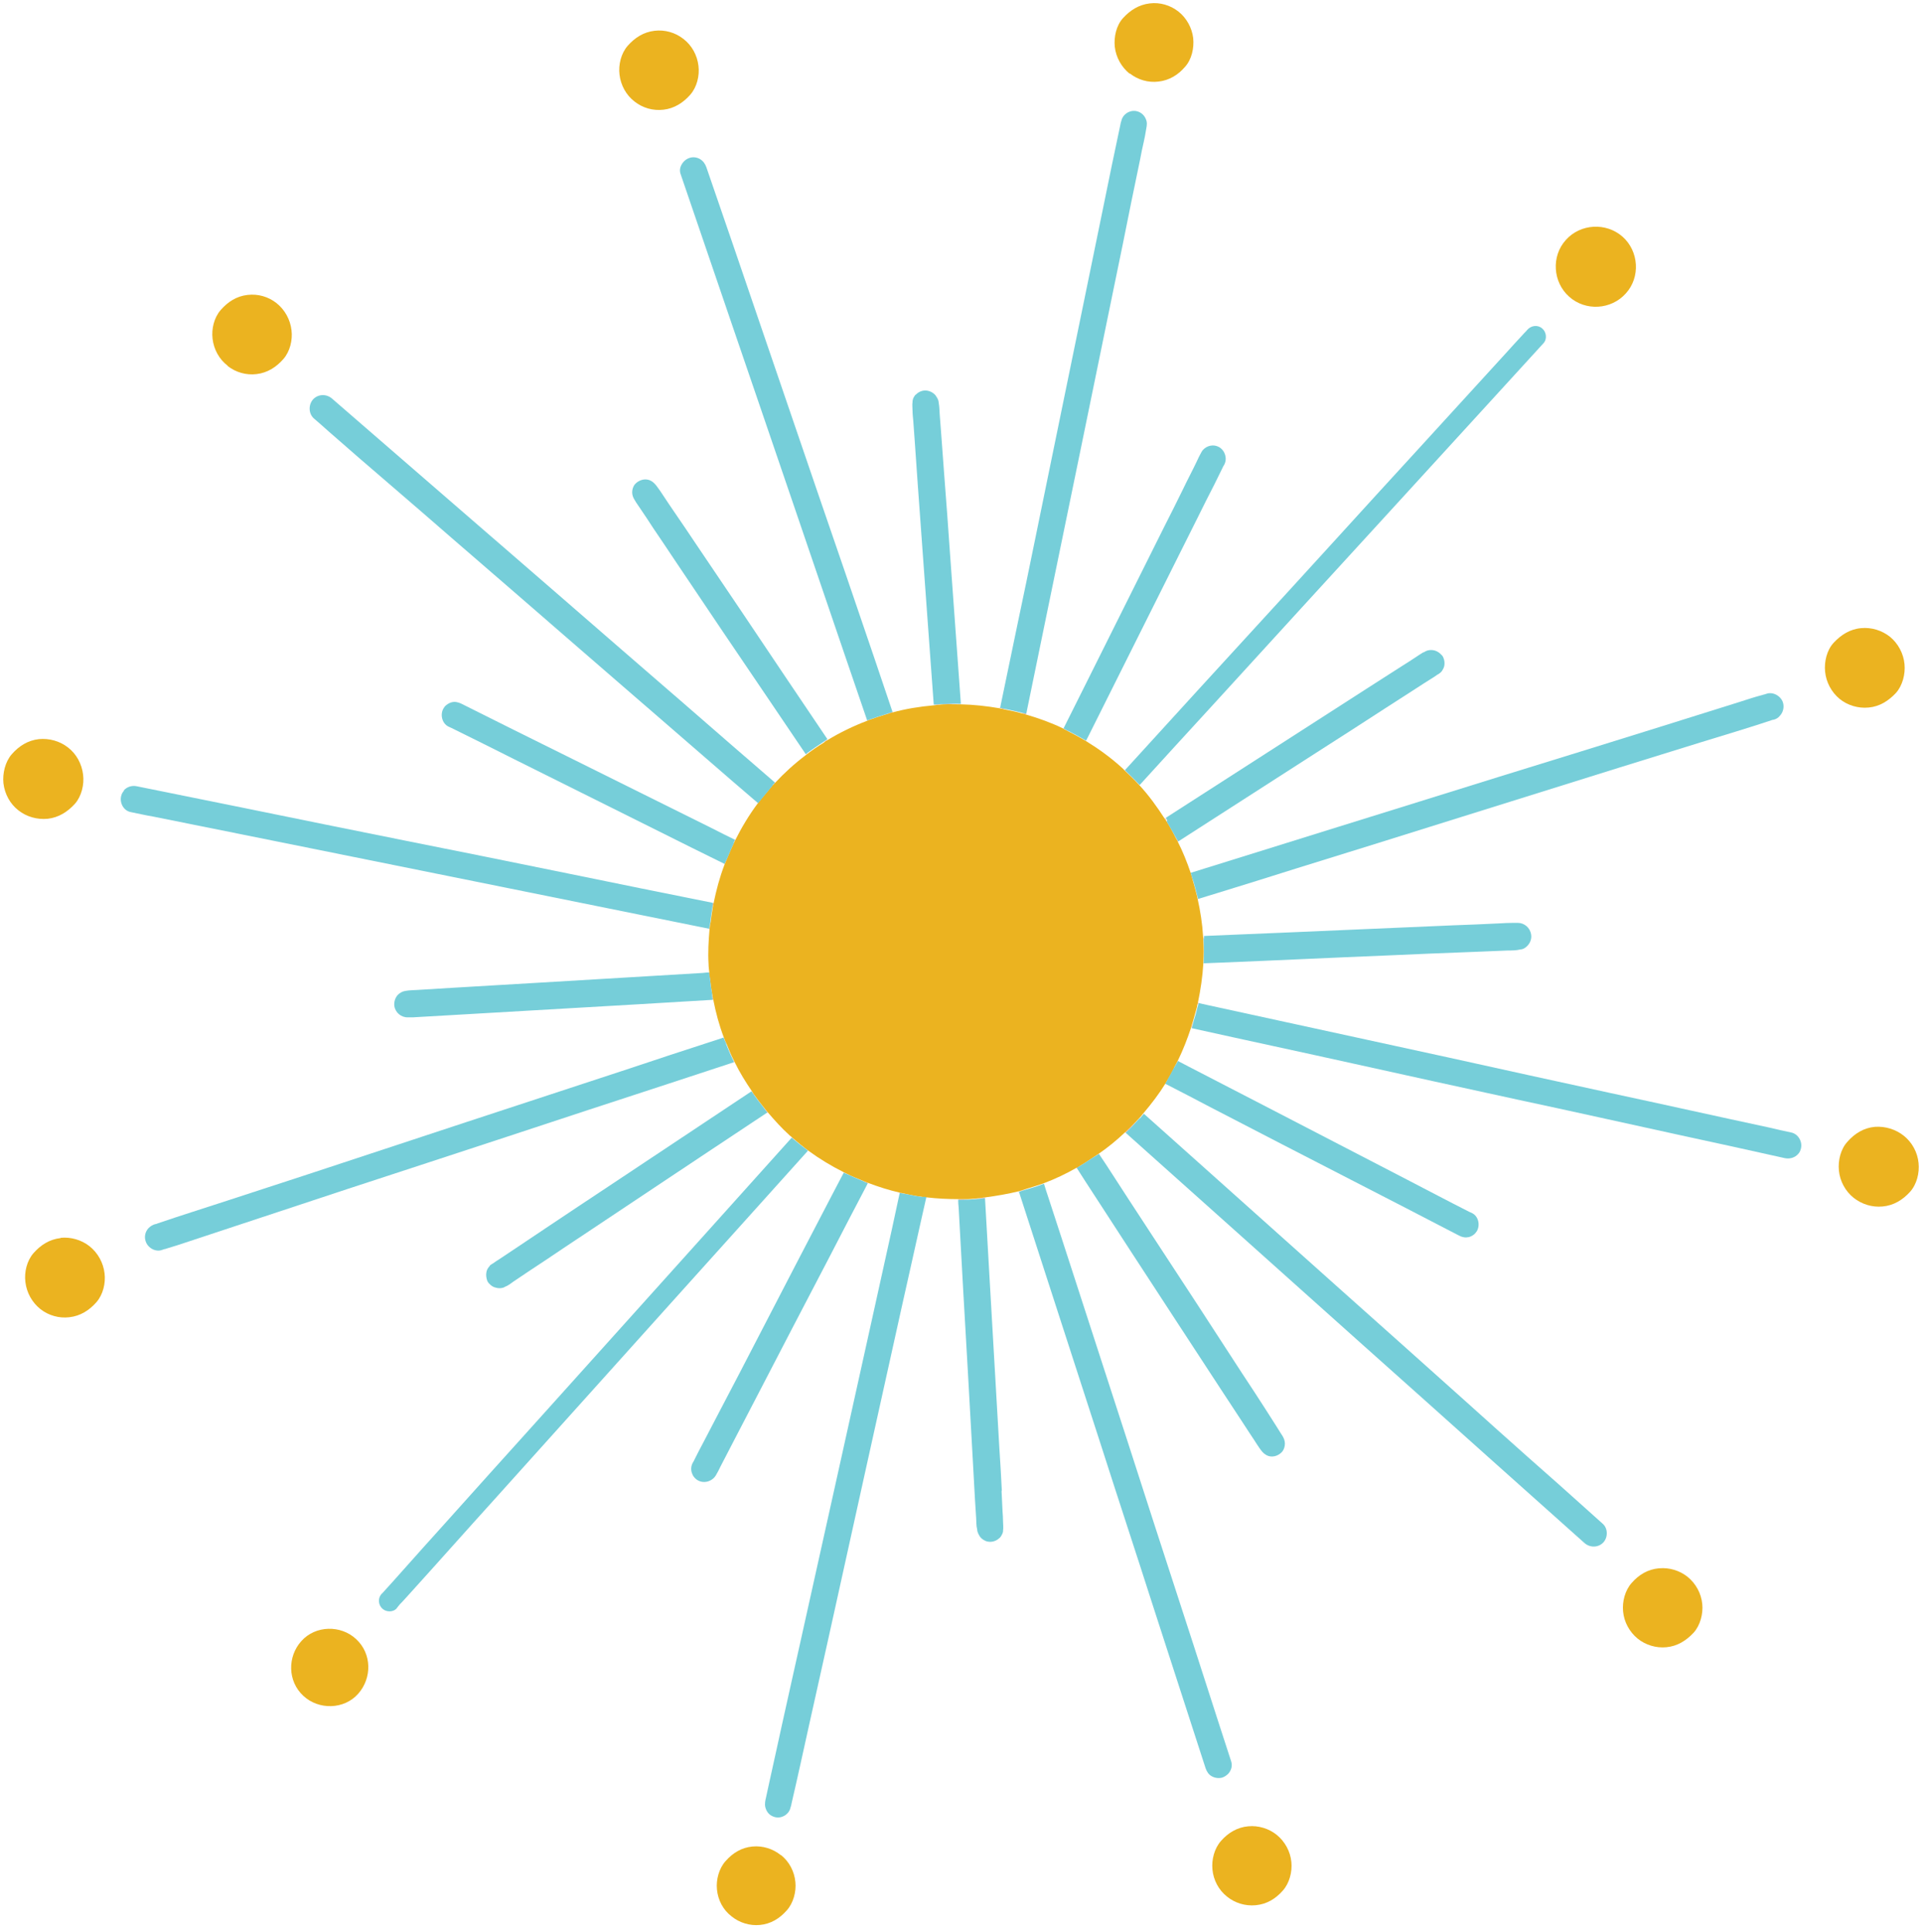 <svg width="188" height="189" viewBox="0 0 188 189" fill="none" xmlns="http://www.w3.org/2000/svg">
<path d="M99.657 116.542C99.898 116.494 100.116 116.397 100.333 116.325C100.116 116.397 99.874 116.469 99.657 116.542Z" fill="#FF3928"/>
<path d="M102.142 115.746C102.07 115.77 102.022 115.794 101.949 115.818C102.022 115.794 102.094 115.77 102.142 115.746Z" fill="#FF3928"/>
<path d="M105.327 114.25C105.327 114.25 105.52 114.129 105.616 114.057C105.52 114.105 105.399 114.153 105.302 114.226L105.327 114.25Z" fill="#FF3928"/>
<path d="M107.498 112.899C107.281 113.044 107.064 113.188 106.846 113.333C107.064 113.188 107.305 113.068 107.498 112.923V112.899Z" fill="#FF3928"/>
<path d="M111.889 108.894C111.768 109.039 111.647 109.208 111.503 109.353C111.647 109.208 111.768 109.063 111.889 108.894Z" fill="#FF3928"/>
<path d="M110.079 110.776C110.441 110.438 110.755 110.101 111.092 109.739C111.189 109.618 111.31 109.522 111.406 109.401C110.972 109.859 110.513 110.318 110.055 110.752L110.079 110.776Z" fill="#FF3928"/>
<path d="M115.29 103.756C115.169 103.973 115.049 104.19 114.928 104.431C115.049 104.214 115.194 103.997 115.29 103.78V103.756Z" fill="#FF3928"/>
<path d="M114.012 106.023C114.012 106.023 114.108 105.855 114.156 105.782C114.108 105.855 114.06 105.927 114.012 106.023Z" fill="#FF3928"/>
<path d="M117.244 98.086C117.244 98.086 117.244 98.086 117.22 98.086C117.196 98.231 117.172 98.376 117.124 98.521C117.148 98.376 117.196 98.255 117.244 98.111V98.086Z" fill="#FF3928"/>
<path d="M116.569 100.571C116.641 100.33 116.689 100.089 116.762 99.847C116.689 100.089 116.617 100.33 116.545 100.571C116.545 100.571 116.545 100.571 116.569 100.571Z" fill="#FF3928"/>
<path d="M93.747 117.314C93.747 117.314 93.747 117.314 93.747 117.338C94.085 117.338 94.398 117.338 94.736 117.314C95.291 117.29 95.821 117.241 96.376 117.169C96.376 117.169 96.376 117.169 96.376 117.145C95.821 117.217 95.291 117.29 94.736 117.314C94.398 117.314 94.085 117.314 93.747 117.314Z" fill="#FF3928"/>
<path d="M88.005 116.687C88.222 116.735 88.463 116.759 88.68 116.807C88.463 116.759 88.222 116.735 88.005 116.662V116.687Z" fill="#FF3928"/>
<path d="M90.635 117.169C90.635 117.169 90.635 117.169 90.635 117.145C90.538 117.145 90.418 117.145 90.321 117.121C90.418 117.121 90.538 117.169 90.635 117.169Z" fill="#FF3928"/>
<path d="M117.727 91.814C117.727 91.814 117.727 91.645 117.727 91.573C117.727 91.669 117.751 91.79 117.751 91.886C117.751 91.862 117.751 91.838 117.751 91.814H117.727Z" fill="#FF3928"/>
<path d="M116.496 85.397C116.569 85.614 116.641 85.831 116.689 86.072C116.617 85.855 116.569 85.614 116.496 85.397Z" fill="#FF3928"/>
<path d="M117.124 87.592C117.124 87.592 117.172 87.833 117.196 87.93C117.196 87.93 117.196 87.93 117.22 87.93C117.22 87.93 117.148 87.713 117.124 87.592Z" fill="#FF3928"/>
<path d="M115.218 82.333C115.121 82.116 114.976 81.899 114.856 81.682C114.976 81.899 115.097 82.116 115.194 82.333H115.218Z" fill="#FF3928"/>
<path d="M113.963 80.065C114.012 80.138 114.084 80.234 114.132 80.306C114.084 80.234 114.036 80.138 113.987 80.041L113.963 80.065Z" fill="#FF3928"/>
<path d="M82.529 114.66C82.625 114.708 82.722 114.732 82.818 114.781C82.722 114.732 82.625 114.684 82.529 114.636V114.66Z" fill="#FF3928"/>
<path d="M84.869 115.722C84.652 115.649 84.434 115.553 84.217 115.456C84.434 115.553 84.628 115.649 84.845 115.746L84.869 115.722Z" fill="#FF3928"/>
<path d="M84.82 70.463C84.893 70.439 84.965 70.391 85.038 70.367C84.965 70.391 84.893 70.415 84.82 70.439V70.463Z" fill="#FF3928"/>
<path d="M87.305 69.667C87.088 69.716 86.871 69.812 86.654 69.885C86.871 69.812 87.088 69.74 87.305 69.692V69.667Z" fill="#FF3928"/>
<path d="M80.961 72.345C80.816 72.418 80.695 72.514 80.575 72.611C80.695 72.538 80.84 72.442 80.961 72.345Z" fill="#FF3928"/>
<path d="M78.838 73.793C78.886 73.769 78.91 73.72 78.958 73.696C78.91 73.72 78.862 73.745 78.838 73.793Z" fill="#FF3928"/>
<path d="M75.798 76.543C75.774 76.567 75.725 76.615 75.701 76.664C75.653 76.712 75.629 76.736 75.581 76.784C75.653 76.712 75.725 76.639 75.798 76.567V76.543Z" fill="#FF3928"/>
<path d="M70.852 84.504C70.949 84.263 71.045 84.046 71.142 83.805C71.045 84.046 70.925 84.263 70.828 84.48L70.852 84.504Z" fill="#FF3928"/>
<path d="M71.89 82.116C71.89 82.116 71.817 82.309 71.769 82.405C71.817 82.309 71.866 82.212 71.914 82.116H71.89Z" fill="#FF3928"/>
<path d="M69.743 88.316C69.694 88.485 69.694 88.678 69.67 88.871C69.694 88.702 69.743 88.509 69.767 88.34C69.767 88.34 69.767 88.34 69.743 88.34V88.316Z" fill="#FF3928"/>
<path d="M69.381 90.873C69.381 90.873 69.381 90.873 69.405 90.873C69.405 90.656 69.453 90.463 69.477 90.246C69.453 90.463 69.405 90.656 69.381 90.873Z" fill="#FF3928"/>
<path d="M93.988 68.871C93.988 68.871 93.988 68.871 93.988 68.847C93.433 68.847 92.878 68.847 92.323 68.871C92.251 68.871 92.154 68.871 92.082 68.871C91.841 68.871 91.6 68.895 91.358 68.92C91.672 68.92 92.01 68.871 92.323 68.847C92.878 68.823 93.433 68.847 93.988 68.847V68.871Z" fill="#FF3928"/>
<path d="M100.381 69.836C100.236 69.788 100.092 69.764 99.947 69.74C100.092 69.788 100.236 69.836 100.381 69.86C100.381 69.86 100.381 69.86 100.381 69.836Z" fill="#FF3928"/>
<path d="M97.8 69.233C98.017 69.281 98.234 69.33 98.451 69.354C98.234 69.305 98.017 69.233 97.8 69.209V69.233Z" fill="#FF3928"/>
<path d="M69.357 95.119C69.357 95.336 69.429 95.553 69.453 95.746C69.453 95.529 69.405 95.312 69.381 95.119C69.381 95.119 69.381 95.119 69.357 95.119Z" fill="#FF3928"/>
<path d="M69.743 97.773C69.743 97.773 69.743 97.773 69.767 97.773C69.743 97.604 69.694 97.459 69.67 97.29C69.694 97.435 69.694 97.604 69.743 97.773Z" fill="#FF3928"/>
<path d="M70.78 101.488C70.852 101.705 70.973 101.898 71.045 102.115C70.949 101.898 70.852 101.705 70.78 101.488Z" fill="#FF3928"/>
<path d="M71.817 103.9C71.793 103.828 71.745 103.78 71.721 103.707C71.745 103.78 71.769 103.828 71.793 103.9H71.817Z" fill="#FF3928"/>
<path d="M73.747 107.085C73.747 107.085 73.603 106.844 73.53 106.747C73.53 106.747 73.699 106.964 73.771 107.085H73.747Z" fill="#FF3928"/>
<path d="M75.074 108.822C74.929 108.653 74.785 108.46 74.64 108.291C74.785 108.46 74.905 108.677 75.05 108.846L75.074 108.822Z" fill="#FF3928"/>
<path d="M103.976 71.236C104.144 71.308 104.289 71.404 104.458 71.501C104.289 71.428 104.144 71.308 103.976 71.236Z" fill="#FF3928"/>
<path d="M106.243 72.442C106.243 72.442 106.147 72.394 106.123 72.369C106.171 72.394 106.195 72.418 106.243 72.442Z" fill="#FF3928"/>
<path d="M111.478 76.784C111.02 76.278 110.513 75.771 110.007 75.313C110.513 75.795 111.02 76.278 111.478 76.784Z" fill="#FF3928"/>
<path d="M77.463 111.258C77.969 111.693 78.5 112.127 79.031 112.513C79.031 112.513 79.031 112.513 79.055 112.537C78.5 112.127 77.969 111.693 77.463 111.234V111.258Z" fill="#FF3928"/>
<path d="M69.477 90.246C69.453 90.463 69.429 90.656 69.405 90.873C69.308 92.007 69.236 93.141 69.308 94.299C69.308 94.588 69.357 94.854 69.381 95.143C69.381 95.36 69.429 95.577 69.453 95.77C69.501 96.277 69.574 96.784 69.67 97.29C69.694 97.459 69.743 97.604 69.767 97.773C70.008 99.027 70.346 100.282 70.804 101.488C70.876 101.705 70.973 101.898 71.069 102.115C71.287 102.646 71.504 103.201 71.769 103.707C71.793 103.78 71.841 103.828 71.865 103.9C72.348 104.89 72.927 105.83 73.554 106.747C73.627 106.868 73.699 106.988 73.771 107.085C74.061 107.495 74.35 107.881 74.664 108.267C74.809 108.436 74.954 108.629 75.098 108.798C75.774 109.594 76.473 110.366 77.245 111.065C77.318 111.138 77.414 111.186 77.487 111.258C77.993 111.717 78.524 112.151 79.079 112.561C80.165 113.357 81.323 114.057 82.529 114.66C82.625 114.708 82.722 114.757 82.818 114.805C83.277 115.046 83.759 115.239 84.242 115.432C84.459 115.529 84.676 115.625 84.893 115.697C85.906 116.083 86.968 116.421 88.029 116.662C88.246 116.711 88.487 116.759 88.705 116.807C89.235 116.928 89.79 117.024 90.345 117.097C90.442 117.097 90.562 117.097 90.659 117.121C91.672 117.241 92.709 117.29 93.747 117.29C94.084 117.29 94.398 117.29 94.736 117.29C95.291 117.266 95.821 117.193 96.376 117.121C97.486 116.976 98.596 116.783 99.681 116.518C99.898 116.445 100.14 116.373 100.357 116.301C100.381 116.301 100.405 116.301 100.429 116.276C100.936 116.132 101.443 115.963 101.949 115.794C102.021 115.77 102.07 115.746 102.142 115.722C103.228 115.311 104.289 114.805 105.302 114.226C105.399 114.178 105.52 114.129 105.616 114.057C106.026 113.816 106.436 113.55 106.822 113.285C107.039 113.14 107.257 112.995 107.474 112.851C108.39 112.223 109.235 111.524 110.055 110.752C110.513 110.318 110.972 109.883 111.406 109.401C111.406 109.401 111.454 109.353 111.478 109.329C111.623 109.184 111.72 109.015 111.864 108.87C112.636 107.953 113.36 107.013 113.987 105.999C114.036 105.927 114.084 105.855 114.132 105.758C114.398 105.324 114.639 104.89 114.856 104.431C114.856 104.431 114.856 104.431 114.856 104.407C114.976 104.19 115.097 103.973 115.218 103.732C115.724 102.694 116.134 101.633 116.496 100.547C116.569 100.306 116.641 100.065 116.713 99.823C116.834 99.389 116.955 98.955 117.075 98.521C117.099 98.376 117.124 98.231 117.172 98.086C117.437 96.808 117.63 95.529 117.703 94.226C117.751 93.454 117.751 92.658 117.703 91.886C117.703 91.886 117.678 91.669 117.678 91.573C117.606 90.342 117.413 89.136 117.148 87.93C117.124 87.809 117.099 87.689 117.075 87.592C116.955 87.085 116.81 86.579 116.665 86.072C116.593 85.855 116.545 85.614 116.472 85.397C116.11 84.335 115.7 83.298 115.194 82.309C115.073 82.092 114.952 81.874 114.856 81.657C114.615 81.199 114.373 80.741 114.084 80.306C114.036 80.234 113.963 80.138 113.915 80.065C113.167 78.907 112.371 77.797 111.43 76.784C110.972 76.278 110.465 75.795 109.959 75.313C109.886 75.24 109.838 75.168 109.766 75.12C108.656 74.106 107.45 73.238 106.195 72.466C106.147 72.442 106.123 72.418 106.074 72.394C105.544 72.08 104.989 71.79 104.434 71.501C104.265 71.428 104.12 71.332 103.951 71.236C102.793 70.681 101.587 70.246 100.333 69.885C100.188 69.836 100.043 69.788 99.898 69.764C99.416 69.619 98.909 69.523 98.427 69.426C98.21 69.378 97.993 69.33 97.775 69.281C96.521 69.064 95.242 68.92 93.964 68.895C93.409 68.895 92.854 68.871 92.299 68.895C91.986 68.895 91.648 68.968 91.334 68.992C89.959 69.112 88.608 69.33 87.281 69.692C87.064 69.74 86.847 69.836 86.63 69.885C86.075 70.053 85.544 70.222 85.013 70.415C84.941 70.439 84.869 70.488 84.796 70.512C83.47 71.018 82.167 71.646 80.936 72.394C80.792 72.466 80.671 72.562 80.55 72.659C79.996 72.997 79.465 73.359 78.934 73.769C78.934 73.769 78.862 73.841 78.814 73.865C77.728 74.685 76.715 75.602 75.774 76.615C75.701 76.688 75.629 76.76 75.557 76.832C75.557 76.832 75.557 76.832 75.532 76.857C75.412 77.001 75.291 77.146 75.171 77.291C74.809 77.725 74.447 78.135 74.109 78.594C73.265 79.727 72.541 80.934 71.914 82.188C71.866 82.285 71.817 82.381 71.769 82.478C71.552 82.936 71.359 83.394 71.166 83.853C71.069 84.094 70.973 84.311 70.876 84.552C70.394 85.807 70.056 87.085 69.791 88.388C69.743 88.557 69.718 88.75 69.694 88.919C69.622 89.377 69.55 89.812 69.501 90.27L69.477 90.246Z" fill="#EBB320"/>
<path d="M124.892 179.483C124.12 178.856 123.082 178.542 122.093 178.639C121.032 178.735 120.139 179.266 119.44 180.062C118.788 180.786 118.499 181.896 118.595 182.861C118.692 183.898 119.198 184.863 120.019 185.514C120.791 186.142 121.804 186.455 122.817 186.359C123.903 186.262 124.771 185.732 125.471 184.936C126.122 184.212 126.412 183.102 126.315 182.137C126.219 181.1 125.688 180.135 124.892 179.483Z" fill="#EBB320"/>
<path d="M162.261 153.404C161.175 153.501 160.307 154.032 159.607 154.828C158.956 155.552 158.666 156.661 158.763 157.626C158.859 158.664 159.39 159.629 160.186 160.28C160.958 160.907 161.996 161.221 162.985 161.124C164.07 161.028 164.939 160.473 165.663 159.701C166.314 158.977 166.603 157.843 166.507 156.903C166.41 155.865 165.88 154.9 165.084 154.249C164.312 153.622 163.274 153.308 162.285 153.404H162.261Z" fill="#EBB320"/>
<path d="M186.217 111.09C185.421 110.462 184.408 110.149 183.394 110.221C182.309 110.318 181.416 110.872 180.716 111.669C180.041 112.392 179.776 113.526 179.872 114.491C179.969 115.529 180.499 116.518 181.32 117.169C182.116 117.796 183.129 118.11 184.142 118.013C185.228 117.917 186.12 117.362 186.82 116.59C187.496 115.842 187.761 114.732 187.664 113.767C187.568 112.73 187.037 111.741 186.217 111.09Z" fill="#EBB320"/>
<path d="M182.767 69.209C183.853 69.113 184.721 68.558 185.445 67.786C186.096 67.062 186.386 65.928 186.289 64.963C186.193 63.926 185.662 62.937 184.866 62.285C184.07 61.658 183.057 61.344 182.043 61.441C180.958 61.537 180.089 62.092 179.365 62.864C178.69 63.588 178.425 64.722 178.521 65.687C178.618 66.724 179.148 67.713 179.944 68.365C180.716 68.992 181.754 69.305 182.767 69.209Z" fill="#EBB320"/>
<path d="M159.028 28.704C160.476 27.111 160.307 24.578 158.715 23.155C157.098 21.732 154.589 21.876 153.166 23.468C151.719 25.061 151.887 27.594 153.48 29.017C155.096 30.465 157.605 30.296 159.028 28.704Z" fill="#EBB320"/>
<path d="M110.513 7.184C111.31 7.812 112.323 8.101 113.312 7.98C114.373 7.86 115.242 7.329 115.917 6.533C116.569 5.809 116.81 4.699 116.713 3.734C116.593 2.721 116.062 1.756 115.266 1.129C114.47 0.502 113.457 0.212 112.468 0.333C111.406 0.453 110.538 1.008 109.838 1.78C109.187 2.504 108.945 3.614 109.042 4.579C109.162 5.616 109.693 6.557 110.489 7.208L110.513 7.184Z" fill="#EBB320"/>
<path d="M62.071 9.935C62.867 10.562 63.88 10.851 64.894 10.731C65.955 10.61 66.823 10.055 67.523 9.259C68.174 8.511 68.44 7.401 68.319 6.436C68.199 5.399 67.668 4.434 66.848 3.807C66.052 3.18 65.038 2.89 64.025 3.011C62.964 3.131 62.095 3.686 61.395 4.482C60.744 5.23 60.479 6.34 60.599 7.305C60.72 8.342 61.251 9.307 62.071 9.935Z" fill="#EBB320"/>
<path d="M5.933 121.101C4.847 121.222 3.978 121.777 3.279 122.573C2.627 123.321 2.362 124.431 2.483 125.396C2.603 126.433 3.134 127.398 3.954 128.049C4.75 128.677 5.788 128.966 6.777 128.845C7.863 128.725 8.731 128.17 9.431 127.374C10.082 126.626 10.347 125.516 10.227 124.551C10.106 123.514 9.575 122.549 8.755 121.898C7.959 121.27 6.922 120.981 5.933 121.077V121.101Z" fill="#EBB320"/>
<path d="M29.478 160.521C28.103 162.041 28.127 164.454 29.671 165.877C31.167 167.276 33.652 167.228 35.027 165.684C36.402 164.14 36.378 161.752 34.834 160.328C33.338 158.929 30.854 158.977 29.478 160.521Z" fill="#EBB320"/>
<path d="M76.377 181.462C75.605 180.834 74.592 180.521 73.603 180.617C72.541 180.714 71.673 181.244 70.973 182.041C70.322 182.764 70.032 183.874 70.129 184.815C70.225 185.852 70.732 186.817 71.552 187.444C72.324 188.072 73.337 188.385 74.326 188.289C75.388 188.192 76.256 187.662 76.956 186.865C77.607 186.142 77.897 185.032 77.8 184.091C77.704 183.054 77.197 182.089 76.377 181.437V181.462Z" fill="#EBB320"/>
<path d="M6.656 73.117C5.86 72.49 4.823 72.201 3.81 72.297C2.724 72.418 1.856 72.972 1.156 73.769C0.505 74.516 0.239 75.65 0.336 76.615C0.456 77.653 0.987 78.642 1.807 79.269C2.603 79.896 3.641 80.186 4.654 80.089C5.74 79.969 6.608 79.414 7.332 78.618C7.983 77.87 8.249 76.736 8.128 75.771C8.007 74.734 7.477 73.745 6.656 73.117Z" fill="#EBB320"/>
<path d="M22.265 35.796C23.061 36.423 24.074 36.713 25.088 36.592C26.149 36.472 27.018 35.917 27.717 35.121C28.369 34.373 28.634 33.263 28.513 32.298C28.393 31.261 27.862 30.296 27.042 29.645C26.246 29.017 25.232 28.728 24.219 28.848C23.134 28.969 22.289 29.524 21.59 30.32C20.938 31.068 20.673 32.178 20.793 33.142C20.914 34.18 21.445 35.145 22.265 35.772V35.796Z" fill="#EBB320"/>
<path d="M111.478 76.784C113.867 74.155 116.279 71.525 118.668 68.92C121.563 65.759 124.433 62.599 127.328 59.438C130.272 56.23 133.191 53.021 136.134 49.813C139.053 46.628 141.948 43.444 144.867 40.259C146.894 38.04 148.944 35.796 150.971 33.577C151.357 33.167 151.26 32.467 150.85 32.129C150.416 31.743 149.764 31.84 149.403 32.25C149.306 32.37 149.21 32.467 149.089 32.588C148.703 32.998 148.341 33.408 147.979 33.794C147.834 33.963 147.69 34.108 147.545 34.276C144.65 37.437 141.779 40.597 138.884 43.757C135.989 46.918 133.094 50.078 130.223 53.239C127.304 56.447 124.385 59.632 121.466 62.816C118.571 65.976 115.676 69.137 112.781 72.321C111.864 73.334 110.948 74.323 110.031 75.337C110.538 75.819 111.02 76.302 111.503 76.808L111.478 76.784Z" fill="#76CED9"/>
<path d="M104.458 71.477C105.013 71.766 105.568 72.056 106.099 72.369C106.147 72.394 106.195 72.418 106.243 72.442C106.292 72.321 106.364 72.201 106.412 72.104C108.801 67.303 111.213 62.526 113.601 57.726C114.784 55.386 115.941 53.021 117.124 50.681C117.678 49.572 118.233 48.438 118.812 47.328C119.054 46.821 119.319 46.315 119.56 45.808C119.608 45.687 119.681 45.567 119.753 45.446C120.067 44.843 119.826 44.071 119.247 43.733C118.692 43.42 118.04 43.589 117.654 44.023C117.606 44.095 117.558 44.143 117.51 44.24C117.341 44.529 117.196 44.843 117.051 45.157C116.665 45.977 116.159 46.918 115.7 47.883C115.097 49.113 114.494 50.319 113.867 51.55C111.478 56.326 109.09 61.127 106.702 65.904C105.809 67.689 104.916 69.474 104.024 71.26C104.193 71.332 104.337 71.428 104.506 71.525L104.458 71.477Z" fill="#76CED9"/>
<path d="M100.381 69.836C100.453 69.426 100.55 69.04 100.622 68.654C101.177 65.952 101.732 63.25 102.287 60.548C103.397 55.168 104.506 49.764 105.616 44.385C106.75 38.86 107.884 33.336 109.018 27.811C109.573 25.157 110.103 22.528 110.634 19.874C110.924 18.475 111.213 17.076 111.503 15.676C111.623 15.049 111.744 14.422 111.889 13.819C111.961 13.481 112.033 13.143 112.082 12.805C112.13 12.516 112.226 12.178 112.154 11.864C112.057 11.479 111.816 11.141 111.454 10.972C111.165 10.827 110.803 10.803 110.489 10.924C110.272 10.996 110.079 11.141 109.934 11.31C109.886 11.358 109.862 11.406 109.838 11.454C109.766 11.551 109.717 11.671 109.693 11.792C109.645 11.937 109.597 12.106 109.573 12.275C109.018 14.856 108.487 17.461 107.956 20.067C107.377 22.89 106.798 25.712 106.219 28.535C105.109 33.89 104.024 39.27 102.914 44.626C101.78 50.102 100.695 55.554 99.537 61.007C98.982 63.684 98.427 66.338 97.872 69.016C97.872 69.088 97.848 69.161 97.824 69.233C98.041 69.281 98.258 69.354 98.475 69.378C98.958 69.474 99.464 69.595 99.947 69.716C100.092 69.764 100.236 69.788 100.381 69.812V69.836Z" fill="#76CED9"/>
<path d="M93.988 68.847C93.65 64.07 93.288 59.294 92.951 54.517C92.758 51.767 92.565 49.041 92.347 46.291C92.251 44.988 92.154 43.685 92.058 42.382C92.01 41.755 91.962 41.104 91.913 40.477C91.889 40.139 91.889 39.753 91.817 39.391C91.817 39.198 91.72 38.981 91.6 38.812C91.503 38.619 91.334 38.474 91.117 38.353C91.045 38.329 90.972 38.281 90.9 38.257C90.876 38.257 90.828 38.257 90.803 38.233C90.418 38.136 90.007 38.233 89.694 38.498C89.645 38.547 89.597 38.595 89.549 38.619C89.501 38.667 89.477 38.691 89.453 38.739C89.428 38.788 89.404 38.812 89.38 38.86C89.308 38.981 89.284 39.101 89.26 39.222C89.26 39.246 89.26 39.294 89.26 39.319C89.211 39.608 89.26 39.898 89.26 40.187C89.26 40.525 89.308 40.862 89.332 41.176C89.38 41.852 89.428 42.503 89.477 43.178C89.573 44.554 89.67 45.953 89.766 47.328C90.152 52.756 90.562 58.208 90.948 63.636C91.069 65.397 91.214 67.158 91.334 68.92C91.576 68.92 91.817 68.895 92.058 68.871C92.13 68.871 92.227 68.871 92.299 68.871C92.854 68.847 93.409 68.823 93.964 68.847H93.988Z" fill="#76CED9"/>
<path d="M85.038 70.391C85.568 70.198 86.123 70.029 86.654 69.86C86.871 69.788 87.088 69.716 87.305 69.643C86.702 67.858 86.099 66.073 85.496 64.288C83.663 58.884 81.805 53.48 79.947 48.076C78.114 42.696 76.256 37.292 74.423 31.912C72.662 26.725 70.876 21.538 69.091 16.352C68.971 16.014 68.778 15.749 68.464 15.556C68.174 15.387 67.813 15.338 67.475 15.435C67.234 15.507 67.016 15.652 66.848 15.845C66.558 16.183 66.413 16.617 66.582 17.051C68.295 22.045 69.984 27.039 71.697 32.033C73.53 37.413 75.388 42.792 77.221 48.196C79.031 53.504 80.84 58.811 82.649 64.119C83.373 66.218 84.097 68.341 84.82 70.463C84.893 70.439 84.965 70.415 85.038 70.391Z" fill="#76CED9"/>
<path d="M80.961 72.345C78.162 68.196 75.364 64.046 72.589 59.897C71.094 57.677 69.574 55.434 68.078 53.214C67.378 52.177 66.679 51.115 65.955 50.078C65.593 49.547 65.231 49.017 64.869 48.462C64.701 48.196 64.532 47.955 64.339 47.69C64.146 47.424 63.977 47.207 63.687 47.038C63.181 46.749 62.529 46.918 62.143 47.328C62.071 47.4 62.023 47.473 61.974 47.569C61.854 47.81 61.806 48.1 61.854 48.365C61.902 48.655 62.071 48.896 62.216 49.137C62.385 49.379 62.553 49.644 62.722 49.885C63.108 50.464 63.494 51.019 63.856 51.598C64.604 52.708 65.376 53.842 66.124 54.975C69.164 59.511 72.227 64.046 75.291 68.558C76.473 70.295 77.631 72.032 78.814 73.769C78.862 73.745 78.91 73.72 78.934 73.672C79.465 73.286 79.996 72.924 80.55 72.562C80.671 72.49 80.816 72.369 80.936 72.297L80.961 72.345Z" fill="#76CED9"/>
<path d="M75.557 76.808C75.557 76.808 75.557 76.808 75.581 76.784C75.629 76.736 75.653 76.712 75.701 76.664C75.725 76.615 75.774 76.591 75.798 76.543C72.806 73.962 69.839 71.38 66.872 68.799C62.746 65.228 58.621 61.658 54.52 58.087C50.37 54.493 46.221 50.898 42.072 47.304C38.863 44.529 35.678 41.755 32.47 38.981C31.939 38.522 31.119 38.522 30.612 39.077C30.154 39.608 30.178 40.477 30.709 40.935C31.191 41.345 31.65 41.755 32.108 42.165C34.086 43.902 36.089 45.639 38.091 47.352C40.117 49.089 42.144 50.85 44.17 52.611C48.392 56.254 52.59 59.897 56.812 63.564C60.889 67.11 64.99 70.632 69.067 74.179C70.756 75.65 72.469 77.122 74.157 78.57C74.495 78.135 74.857 77.701 75.219 77.267C75.34 77.122 75.46 76.977 75.581 76.832L75.557 76.808Z" fill="#76CED9"/>
<path d="M71.769 82.429C71.769 82.429 71.841 82.236 71.89 82.14C71.142 81.778 70.418 81.416 69.67 81.03C64.942 78.666 60.213 76.35 55.485 73.986C52.035 72.273 48.561 70.56 45.111 68.823C44.798 68.678 44.484 68.606 44.146 68.702C43.905 68.775 43.688 68.92 43.519 69.088C43.471 69.161 43.422 69.233 43.374 69.305C43.036 69.885 43.23 70.753 43.857 71.067C43.953 71.115 44.074 71.163 44.17 71.211C46.221 72.225 48.272 73.238 50.322 74.275C55.051 76.639 59.779 78.98 64.507 81.344C66.63 82.405 68.754 83.467 70.876 84.504C70.973 84.263 71.094 84.046 71.19 83.829C71.383 83.37 71.576 82.888 71.793 82.454L71.769 82.429Z" fill="#76CED9"/>
<path d="M12.133 77.339C11.988 77.484 11.891 77.677 11.843 77.894C11.698 78.57 12.108 79.317 12.808 79.438C13.532 79.583 14.256 79.752 14.979 79.872C20.19 80.91 25.377 81.971 30.564 83.008C35.823 84.07 41.082 85.131 46.342 86.193C51.721 87.278 57.077 88.364 62.457 89.45C64.773 89.908 67.065 90.391 69.381 90.849C69.381 90.632 69.453 90.415 69.477 90.222C69.525 89.763 69.598 89.329 69.67 88.871C69.694 88.678 69.719 88.485 69.743 88.316C65.062 87.375 60.382 86.434 55.702 85.469C50.37 84.383 45.039 83.298 39.683 82.236C34.376 81.175 29.044 80.089 23.737 79.004C20.287 78.304 16.813 77.605 13.363 76.905C12.88 76.808 12.398 76.977 12.108 77.315L12.133 77.339Z" fill="#76CED9"/>
<path d="M39.611 96.904C39.611 96.904 39.635 96.904 39.659 96.904H39.611Z" fill="#76CED9"/>
<path d="M69.67 97.29C69.574 96.784 69.501 96.277 69.453 95.77C69.429 95.553 69.381 95.336 69.357 95.119C69.164 95.119 68.947 95.143 68.754 95.167C63.349 95.481 57.946 95.819 52.542 96.132C49.816 96.301 47.089 96.446 44.363 96.615C43.181 96.687 41.999 96.76 40.817 96.832C40.431 96.856 40.021 96.856 39.635 96.928C39.345 96.977 39.104 97.121 38.911 97.314C38.646 97.604 38.525 98.014 38.573 98.4C38.67 99.051 39.249 99.534 39.9 99.51C40.069 99.51 40.238 99.51 40.407 99.51C40.817 99.486 41.251 99.462 41.661 99.437C43.181 99.341 44.725 99.269 46.245 99.172C51.649 98.858 57.053 98.545 62.457 98.231C64.869 98.086 67.306 97.942 69.718 97.797C69.694 97.652 69.67 97.483 69.646 97.314L69.67 97.29Z" fill="#76CED9"/>
<path d="M71.045 102.115C70.949 101.898 70.852 101.705 70.78 101.488C70.322 101.633 69.863 101.802 69.381 101.946C66.775 102.791 64.194 103.635 61.612 104.504C56.281 106.265 50.925 108.002 45.594 109.763C40.455 111.452 35.292 113.164 30.154 114.853C27.5 115.722 24.846 116.59 22.169 117.459C19.901 118.206 17.633 118.906 15.389 119.678C15.389 119.678 15.317 119.702 15.269 119.726C15.269 119.726 15.245 119.726 15.221 119.726C14.931 119.799 14.714 119.943 14.521 120.136C14.207 120.474 14.087 120.981 14.256 121.439C14.473 122.091 15.269 122.525 15.92 122.235C15.969 122.235 16.017 122.187 16.065 122.187C16.137 122.187 16.186 122.163 16.258 122.139C17.006 121.922 17.73 121.68 18.453 121.439C23.616 119.726 28.803 118.013 33.99 116.301C39.201 114.588 44.412 112.899 49.598 111.186C54.858 109.449 60.141 107.712 65.4 105.999C67.523 105.3 69.67 104.6 71.793 103.9C71.769 103.828 71.745 103.78 71.721 103.707C71.455 103.177 71.238 102.646 71.021 102.115H71.045Z" fill="#76CED9"/>
<path d="M73.747 107.085C73.747 107.085 73.578 106.868 73.506 106.747C73.506 106.747 73.458 106.771 73.434 106.795C68.922 109.787 64.411 112.802 59.9 115.794C57.68 117.266 55.461 118.737 53.265 120.209C52.228 120.908 51.166 121.608 50.129 122.308C49.671 122.621 49.212 122.911 48.754 123.224C48.585 123.321 48.416 123.442 48.247 123.562C48.247 123.562 48.199 123.586 48.175 123.61C48.175 123.61 48.151 123.61 48.127 123.635C48.078 123.659 48.03 123.707 47.982 123.731C47.934 123.755 47.91 123.803 47.886 123.852C47.837 123.9 47.813 123.948 47.765 123.996C47.668 124.141 47.596 124.286 47.572 124.479C47.524 124.744 47.572 125.034 47.668 125.299C47.717 125.371 47.741 125.444 47.789 125.492C47.789 125.516 47.837 125.54 47.861 125.564C48.03 125.757 48.247 125.902 48.489 125.95C48.73 126.023 48.995 126.023 49.236 125.95C49.357 125.902 49.454 125.83 49.574 125.782H49.598C49.816 125.661 50.008 125.516 50.202 125.371C50.684 125.034 51.191 124.72 51.673 124.382C52.807 123.634 53.941 122.887 55.075 122.115C59.562 119.123 64.025 116.156 68.512 113.164C70.683 111.717 72.879 110.269 75.05 108.822C74.905 108.653 74.785 108.46 74.64 108.267C74.326 107.881 74.037 107.495 73.747 107.085Z" fill="#76CED9"/>
<path d="M77.463 111.258C74.905 114.105 72.348 116.952 69.791 119.799C66.872 123.056 63.928 126.312 61.009 129.569C58.066 132.85 55.099 136.131 52.156 139.412C49.285 142.597 46.414 145.781 43.543 148.99C42.144 150.534 40.745 152.102 39.37 153.646C38.718 154.369 38.091 155.093 37.44 155.793C37.391 155.841 37.343 155.889 37.295 155.938C36.933 156.372 37.005 157.023 37.44 157.385C37.825 157.699 38.453 157.699 38.791 157.337C38.791 157.337 38.815 157.313 38.815 157.289C38.863 157.24 38.887 157.216 38.911 157.168C39.032 156.999 39.201 156.83 39.345 156.685C39.587 156.42 39.828 156.155 40.069 155.889C42.868 152.801 45.642 149.665 48.44 146.577C51.384 143.32 54.303 140.039 57.246 136.783C60.165 133.526 63.108 130.269 66.027 127.012C68.922 123.803 71.793 120.595 74.688 117.386C76.112 115.794 77.559 114.202 78.982 112.609C78.982 112.609 79.007 112.561 79.031 112.561C79.031 112.561 79.031 112.561 79.007 112.537C78.476 112.127 77.945 111.717 77.438 111.283L77.463 111.258Z" fill="#76CED9"/>
<path d="M84.242 115.456C83.759 115.263 83.277 115.046 82.818 114.829C82.722 114.781 82.625 114.757 82.529 114.708C82.191 115.36 81.853 115.987 81.515 116.638C79.031 121.391 76.57 126.143 74.109 130.896C72.903 133.236 71.697 135.552 70.466 137.892C69.887 139.002 69.308 140.112 68.729 141.221C68.464 141.728 68.199 142.211 67.957 142.717C67.909 142.838 67.837 142.958 67.764 143.079C67.427 143.682 67.668 144.454 68.247 144.792C68.778 145.106 69.453 144.961 69.863 144.527C69.911 144.454 69.96 144.406 70.008 144.334C70.177 144.044 70.346 143.73 70.49 143.417C70.901 142.621 71.407 141.656 71.89 140.715C72.517 139.509 73.144 138.302 73.771 137.096C76.232 132.344 78.693 127.615 81.178 122.863C82.384 120.522 83.59 118.206 84.82 115.866C84.82 115.818 84.869 115.77 84.893 115.746C84.676 115.673 84.483 115.553 84.266 115.456H84.242Z" fill="#76CED9"/>
<path d="M90.321 117.097C89.766 117.024 89.235 116.928 88.68 116.807C88.463 116.759 88.222 116.735 88.005 116.687C87.764 117.845 87.498 119.003 87.257 120.161C86.654 122.863 86.075 125.54 85.472 128.242C84.29 133.622 83.084 138.978 81.901 144.358C80.671 149.858 79.465 155.359 78.234 160.859C77.656 163.489 77.052 166.118 76.473 168.772C76.16 170.171 75.87 171.57 75.557 172.945C75.412 173.573 75.291 174.176 75.147 174.803C75.074 175.141 75.002 175.479 74.929 175.816C74.857 176.106 74.785 176.444 74.857 176.757C74.954 177.143 75.171 177.481 75.557 177.65C75.846 177.795 76.208 177.819 76.522 177.698C76.739 177.626 76.932 177.481 77.076 177.312C77.125 177.264 77.149 177.216 77.173 177.167C77.245 177.071 77.294 176.95 77.318 176.83C77.366 176.685 77.414 176.516 77.438 176.347C78.041 173.766 78.596 171.184 79.175 168.579C79.803 165.756 80.43 162.958 81.057 160.135C82.239 154.804 83.421 149.448 84.603 144.092C85.81 138.64 87.016 133.188 88.222 127.76C88.825 125.106 89.404 122.452 90.007 119.775C90.2 118.882 90.418 117.989 90.611 117.097C90.611 117.097 90.393 117.048 90.297 117.048L90.321 117.097Z" fill="#76CED9"/>
<path d="M97.993 145.781C97.92 144.406 97.848 143.007 97.751 141.632C97.438 136.204 97.124 130.751 96.811 125.323C96.666 122.645 96.497 119.943 96.352 117.266C96.352 117.241 96.352 117.217 96.352 117.193C95.797 117.266 95.267 117.314 94.712 117.338C94.374 117.338 94.06 117.362 93.723 117.362C93.723 117.627 93.747 117.869 93.771 118.134C94.06 123.562 94.374 129.014 94.688 134.442C94.832 137.193 95.001 139.919 95.146 142.669C95.218 143.972 95.291 145.274 95.363 146.601C95.411 147.229 95.435 147.88 95.484 148.507C95.508 148.845 95.484 149.231 95.58 149.593C95.58 149.786 95.677 150.003 95.773 150.172C95.87 150.365 96.039 150.534 96.256 150.654C96.328 150.678 96.4 150.727 96.449 150.751C96.473 150.751 96.521 150.751 96.545 150.775C96.931 150.871 97.341 150.775 97.655 150.534C97.703 150.485 97.751 150.437 97.8 150.413C97.824 150.365 97.872 150.341 97.896 150.292C97.92 150.244 97.944 150.22 97.969 150.172C98.041 150.051 98.089 149.93 98.113 149.81C98.113 149.786 98.113 149.737 98.113 149.713C98.162 149.424 98.113 149.134 98.113 148.845C98.113 148.507 98.089 148.169 98.065 147.856C98.041 147.18 97.993 146.529 97.969 145.853L97.993 145.781Z" fill="#76CED9"/>
<path d="M99.657 116.542C100.55 119.268 101.418 122.018 102.311 124.744C104.072 130.172 105.833 135.6 107.594 141.053C109.331 146.481 111.117 151.885 112.854 157.313C114.542 162.524 116.231 167.735 117.92 172.945C118.04 173.283 118.209 173.573 118.523 173.742C118.812 173.91 119.174 173.959 119.512 173.886C119.753 173.814 119.97 173.669 120.139 173.5C120.429 173.187 120.573 172.728 120.429 172.294C118.788 167.276 117.196 162.258 115.555 157.24C113.794 151.836 112.033 146.408 110.296 141.004C108.559 135.673 106.846 130.341 105.109 125.01C104.241 122.356 103.397 119.702 102.528 117.073C102.383 116.638 102.239 116.204 102.118 115.794C102.046 115.818 101.973 115.842 101.901 115.866C101.394 116.059 100.888 116.204 100.381 116.349C100.116 116.421 99.874 116.518 99.633 116.59L99.657 116.542Z" fill="#76CED9"/>
<path d="M105.327 114.25C105.592 114.684 105.881 115.094 106.147 115.529C109.138 120.136 112.13 124.744 115.145 129.352C116.617 131.596 118.089 133.863 119.56 136.107C120.26 137.168 120.935 138.206 121.635 139.267C121.997 139.822 122.335 140.353 122.696 140.884C122.865 141.149 123.034 141.414 123.203 141.656C123.396 141.921 123.541 142.138 123.83 142.307C124.337 142.621 124.988 142.452 125.374 142.042C125.447 141.969 125.495 141.897 125.543 141.8C125.664 141.559 125.712 141.27 125.664 141.004C125.616 140.715 125.471 140.474 125.302 140.232C125.133 139.967 124.988 139.726 124.819 139.46C124.458 138.881 124.072 138.302 123.71 137.723C122.986 136.589 122.238 135.456 121.49 134.322C118.523 129.738 115.531 125.154 112.54 120.595C111.092 118.375 109.645 116.18 108.222 113.96C107.98 113.599 107.739 113.237 107.498 112.875C107.281 113.02 107.039 113.14 106.822 113.285C106.412 113.55 106.026 113.816 105.616 114.057C105.52 114.105 105.423 114.178 105.327 114.25Z" fill="#76CED9"/>
<path d="M111.503 109.353C111.503 109.353 111.454 109.401 111.43 109.425C111.334 109.546 111.213 109.642 111.117 109.763C110.779 110.125 110.465 110.462 110.103 110.8C113.746 114.057 117.389 117.314 121.032 120.571C125.085 124.213 129.162 127.832 133.215 131.475C137.316 135.142 141.417 138.785 145.494 142.452C148.655 145.274 151.815 148.097 154.975 150.92C155.506 151.402 156.326 151.402 156.833 150.871C157.291 150.365 157.291 149.496 156.761 149.038C156.302 148.628 155.82 148.194 155.361 147.783C153.407 146.022 151.429 144.261 149.451 142.524C147.448 140.739 145.446 138.954 143.468 137.168C139.318 133.453 135.169 129.738 130.995 126.023C126.966 122.428 122.938 118.81 118.909 115.215C116.931 113.454 114.976 111.693 112.998 109.932C112.636 109.594 112.25 109.28 111.889 108.943C111.768 109.087 111.623 109.232 111.503 109.401V109.353Z" fill="#76CED9"/>
<path d="M114.012 106.023C115.459 106.771 116.931 107.519 118.378 108.291C123.058 110.728 127.763 113.14 132.443 115.553C135.869 117.314 139.294 119.075 142.72 120.86C143.034 121.029 143.347 121.077 143.685 121.005C143.926 120.933 144.143 120.812 144.312 120.619C144.36 120.547 144.409 120.498 144.457 120.426C144.795 119.847 144.626 118.978 143.999 118.665C143.902 118.617 143.806 118.568 143.685 118.52C141.634 117.483 139.632 116.421 137.581 115.36C132.901 112.923 128.197 110.511 123.517 108.074C121.128 106.844 118.716 105.589 116.327 104.359C115.966 104.166 115.58 103.973 115.218 103.78C115.097 104.021 114.952 104.238 114.832 104.455C114.59 104.89 114.349 105.348 114.108 105.782C114.06 105.855 114.012 105.951 113.963 106.048L114.012 106.023Z" fill="#76CED9"/>
<path d="M116.569 100.571C116.569 100.571 116.713 100.595 116.786 100.619C121.997 101.777 127.208 102.887 132.419 104.045C137.726 105.227 143.058 106.385 148.365 107.543C153.673 108.677 158.956 109.859 164.263 111.017C167.713 111.765 171.163 112.513 174.589 113.285C175.071 113.381 175.554 113.237 175.867 112.899C176.012 112.754 176.109 112.561 176.157 112.344C176.326 111.669 175.891 110.921 175.216 110.776C174.492 110.631 173.769 110.462 173.069 110.294C167.882 109.184 162.719 108.026 157.533 106.916C152.298 105.782 147.038 104.624 141.803 103.466C136.448 102.308 131.092 101.126 125.736 99.968C123.179 99.413 120.646 98.858 118.089 98.303C117.799 98.231 117.51 98.183 117.244 98.111C117.22 98.255 117.172 98.4 117.124 98.545C117.027 98.979 116.906 99.413 116.762 99.847C116.689 100.089 116.641 100.354 116.569 100.595V100.571Z" fill="#76CED9"/>
<path d="M117.727 91.814C117.727 91.814 117.727 91.862 117.727 91.886C117.775 92.658 117.775 93.454 117.727 94.226C118.33 94.202 118.933 94.178 119.536 94.154C124.94 93.937 130.368 93.672 135.772 93.454C138.498 93.334 141.224 93.213 143.95 93.117C145.132 93.068 146.315 93.02 147.497 92.972C147.883 92.972 148.293 92.972 148.703 92.875H148.655C148.968 92.875 149.234 92.707 149.427 92.489C149.692 92.2 149.837 91.79 149.764 91.404C149.668 90.752 149.113 90.27 148.462 90.27C148.293 90.27 148.124 90.27 147.955 90.27C147.545 90.27 147.111 90.294 146.701 90.318C145.181 90.391 143.637 90.463 142.117 90.511C136.713 90.752 131.309 90.97 125.905 91.211C123.203 91.331 120.525 91.428 117.823 91.549H117.775C117.775 91.549 117.775 91.718 117.775 91.79L117.727 91.814Z" fill="#76CED9"/>
<path d="M116.689 86.072C116.834 86.579 116.979 87.085 117.099 87.592C117.124 87.713 117.172 87.809 117.196 87.93C117.799 87.737 118.402 87.568 119.005 87.375C121.611 86.579 124.216 85.759 126.822 84.938C132.177 83.274 137.557 81.609 142.913 79.92C148.076 78.304 153.262 76.688 158.425 75.071C161.103 74.251 163.757 73.407 166.435 72.587C168.702 71.887 170.994 71.211 173.238 70.463C173.238 70.463 173.31 70.439 173.358 70.415C173.358 70.415 173.383 70.415 173.407 70.415C173.696 70.367 173.937 70.222 174.106 70.005C174.42 69.667 174.541 69.161 174.396 68.702C174.179 68.051 173.383 67.617 172.731 67.882C172.683 67.882 172.635 67.906 172.586 67.93C172.514 67.93 172.466 67.955 172.393 67.979C171.646 68.172 170.922 68.413 170.174 68.654C164.963 70.295 159.776 71.911 154.565 73.527C149.33 75.144 144.095 76.76 138.86 78.401C133.553 80.041 128.269 81.706 122.986 83.346C120.815 84.022 118.643 84.697 116.472 85.373C116.545 85.59 116.593 85.831 116.665 86.048L116.689 86.072Z" fill="#76CED9"/>
<path d="M114.108 80.331C114.373 80.765 114.615 81.223 114.88 81.682C115.001 81.899 115.121 82.092 115.242 82.309C119.753 79.414 124.24 76.519 128.752 73.624C130.995 72.201 133.215 70.753 135.458 69.305C136.52 68.63 137.581 67.93 138.643 67.255C139.101 66.965 139.56 66.652 140.042 66.362C140.211 66.266 140.38 66.145 140.549 66.025C140.549 66.025 140.597 66.001 140.621 65.976C140.621 65.976 140.645 65.976 140.669 65.952C140.718 65.928 140.766 65.88 140.814 65.856C140.862 65.832 140.886 65.783 140.935 65.759C140.983 65.711 141.007 65.663 141.055 65.615C141.152 65.47 141.224 65.325 141.272 65.132C141.321 64.867 141.297 64.577 141.176 64.312C141.152 64.239 141.104 64.167 141.055 64.119C141.055 64.095 141.007 64.07 140.983 64.046C140.814 63.853 140.597 63.709 140.356 63.636C140.115 63.564 139.849 63.564 139.608 63.636C139.487 63.684 139.367 63.733 139.27 63.805H139.222C139.005 63.926 138.812 64.07 138.619 64.191C138.112 64.529 137.63 64.843 137.123 65.156C135.989 65.88 134.831 66.628 133.697 67.351L120.115 76.085C118.089 77.387 116.062 78.69 114.036 79.993C114.036 79.993 114.132 80.162 114.18 80.258L114.108 80.331Z" fill="#76CED9"/>
</svg>
